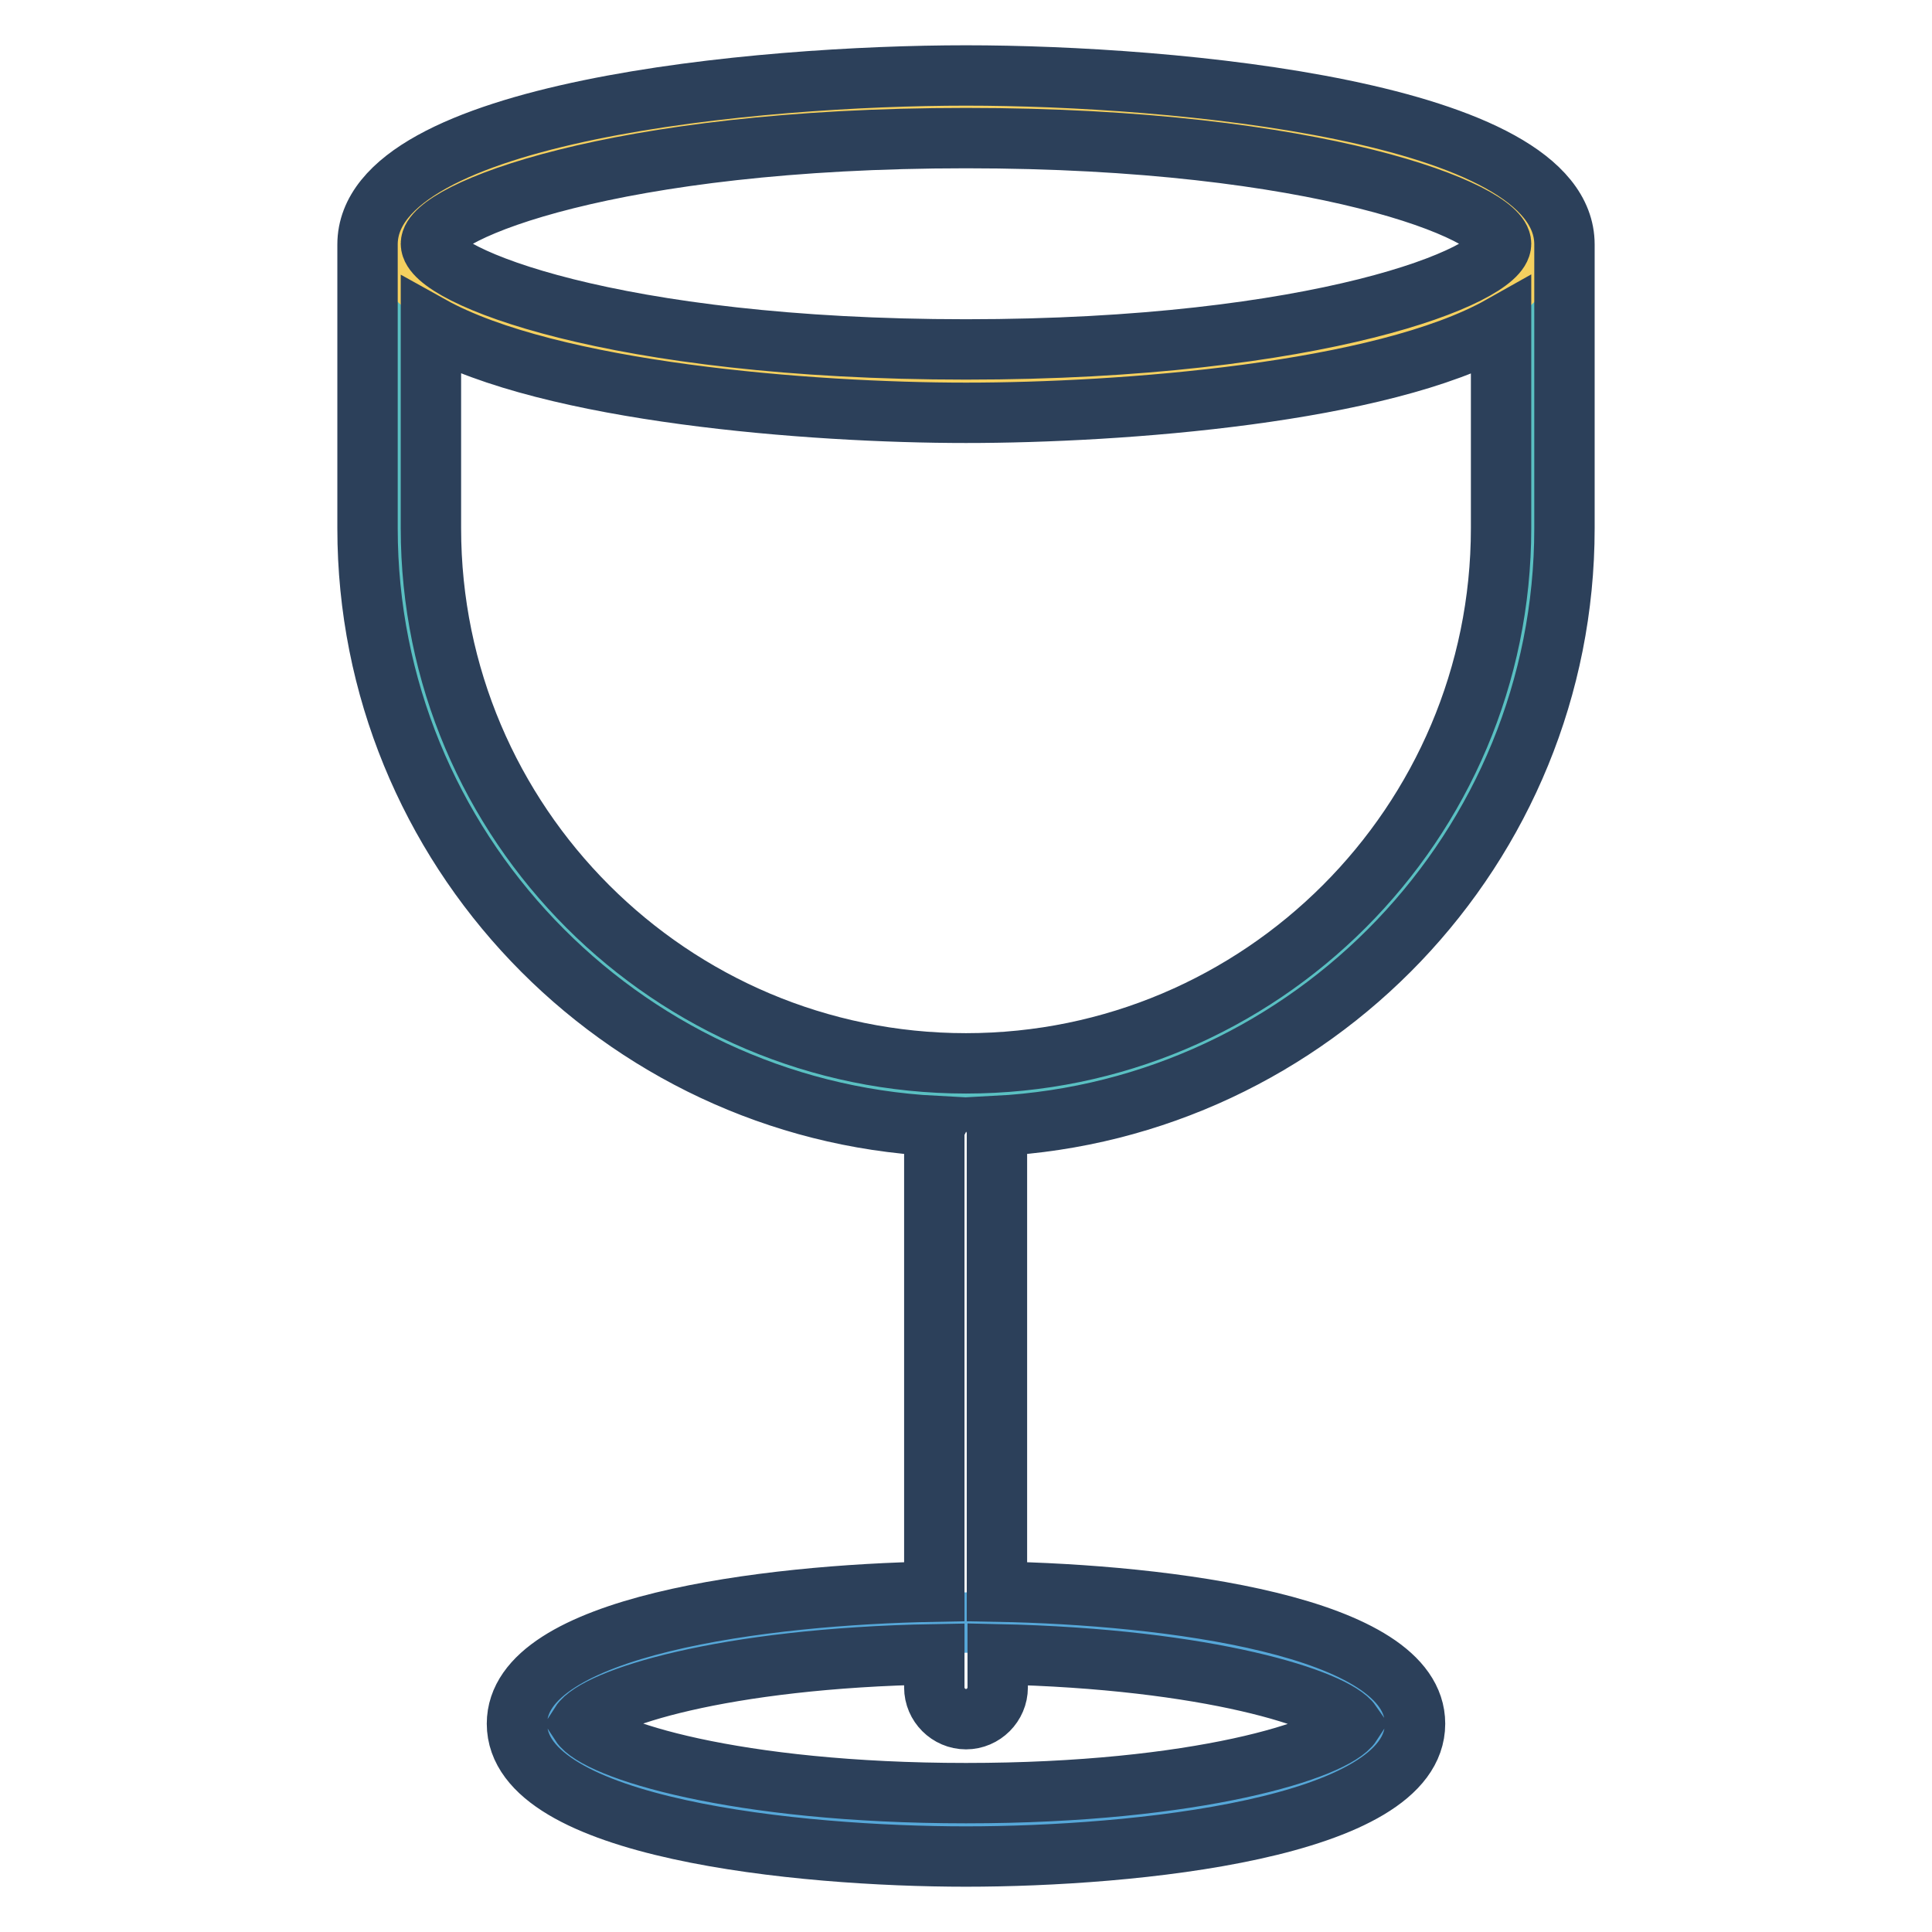 <?xml version="1.0" encoding="utf-8"?>
<!-- Svg Vector Icons : http://www.onlinewebfonts.com/icon -->
<!DOCTYPE svg PUBLIC "-//W3C//DTD SVG 1.1//EN" "http://www.w3.org/Graphics/SVG/1.1/DTD/svg11.dtd">
<svg version="1.1" xmlns="http://www.w3.org/2000/svg" xmlns:xlink="http://www.w3.org/1999/xlink" x="0px" y="0px" viewBox="0 0 256 256" enable-background="new 0 0 256 256" xml:space="preserve">
<g> <path stroke-width="8" fill-opacity="0" stroke="#56a7d8"  d="M72.7,228.4c0,7.4,24.8,13.4,55.3,13.4c30.6,0,55.3-6,55.3-13.4l0,0c0-7.4-24.8-13.4-55.3-13.4 C97.4,215.1,72.7,221,72.7,228.4L72.7,228.4z"/> <path stroke-width="8" fill-opacity="0" stroke="#5ac0c2"  d="M203.1,32.4V70c0,41.3-33.8,75.1-75.1,75.1S52.9,111.3,52.9,70V32.4"/> <path stroke-width="8" fill-opacity="0" stroke="#f5d05f"  d="M52.9,32.4c0,10,33.6,18.2,75.1,18.2c41.5,0,75.1-8.1,75.1-18.2c0,0,0,0,0,0c0-10-33.6-18.2-75.1-18.2 C86.5,14.2,52.9,22.3,52.9,32.4z"/> <path stroke-width="8" fill-opacity="0" stroke="#2c405a"  d="M207.3,70V32.4c0-17.7-51.9-22.4-79.3-22.4c-27.4,0-79.3,4.7-79.3,22.4V70c0,42.3,33.4,77,75.2,79.2 c-0.1,0.2-0.1,0.5-0.1,0.7v61c-22.3,0.4-55.3,4.5-55.3,17.5c0,13.9,37.4,17.6,59.5,17.6c22.1,0,59.5-3.7,59.5-17.6 c0-13-33-17.1-55.4-17.5v-61c0-0.2,0-0.5-0.1-0.7C173.9,147,207.3,112.3,207.3,70z M128,18.3c46.8,0,70.9,9.8,70.9,14 s-24.1,14-70.9,14c-46.8,0-70.9-9.8-70.9-14S81.2,18.3,128,18.3L128,18.3z M179.1,228.4c-2.2,3.4-20.5,9.2-51.1,9.2 c-30.6,0-48.9-5.8-51.1-9.2c2.1-3.3,18.8-8.7,46.9-9.2v4.4c0,2.3,1.9,4.2,4.2,4.2c2.3,0,4.2-1.9,4.2-4.2v-4.4 C160.2,219.8,176.9,225.2,179.1,228.4L179.1,228.4z M128,140.9c-39.1,0-70.9-31.8-70.9-70.9V43.2c15.8,8.8,50.3,11.5,70.9,11.5 s55.1-2.6,70.9-11.5V70C198.9,109.1,167.1,140.9,128,140.9L128,140.9z"/></g>
</svg>
